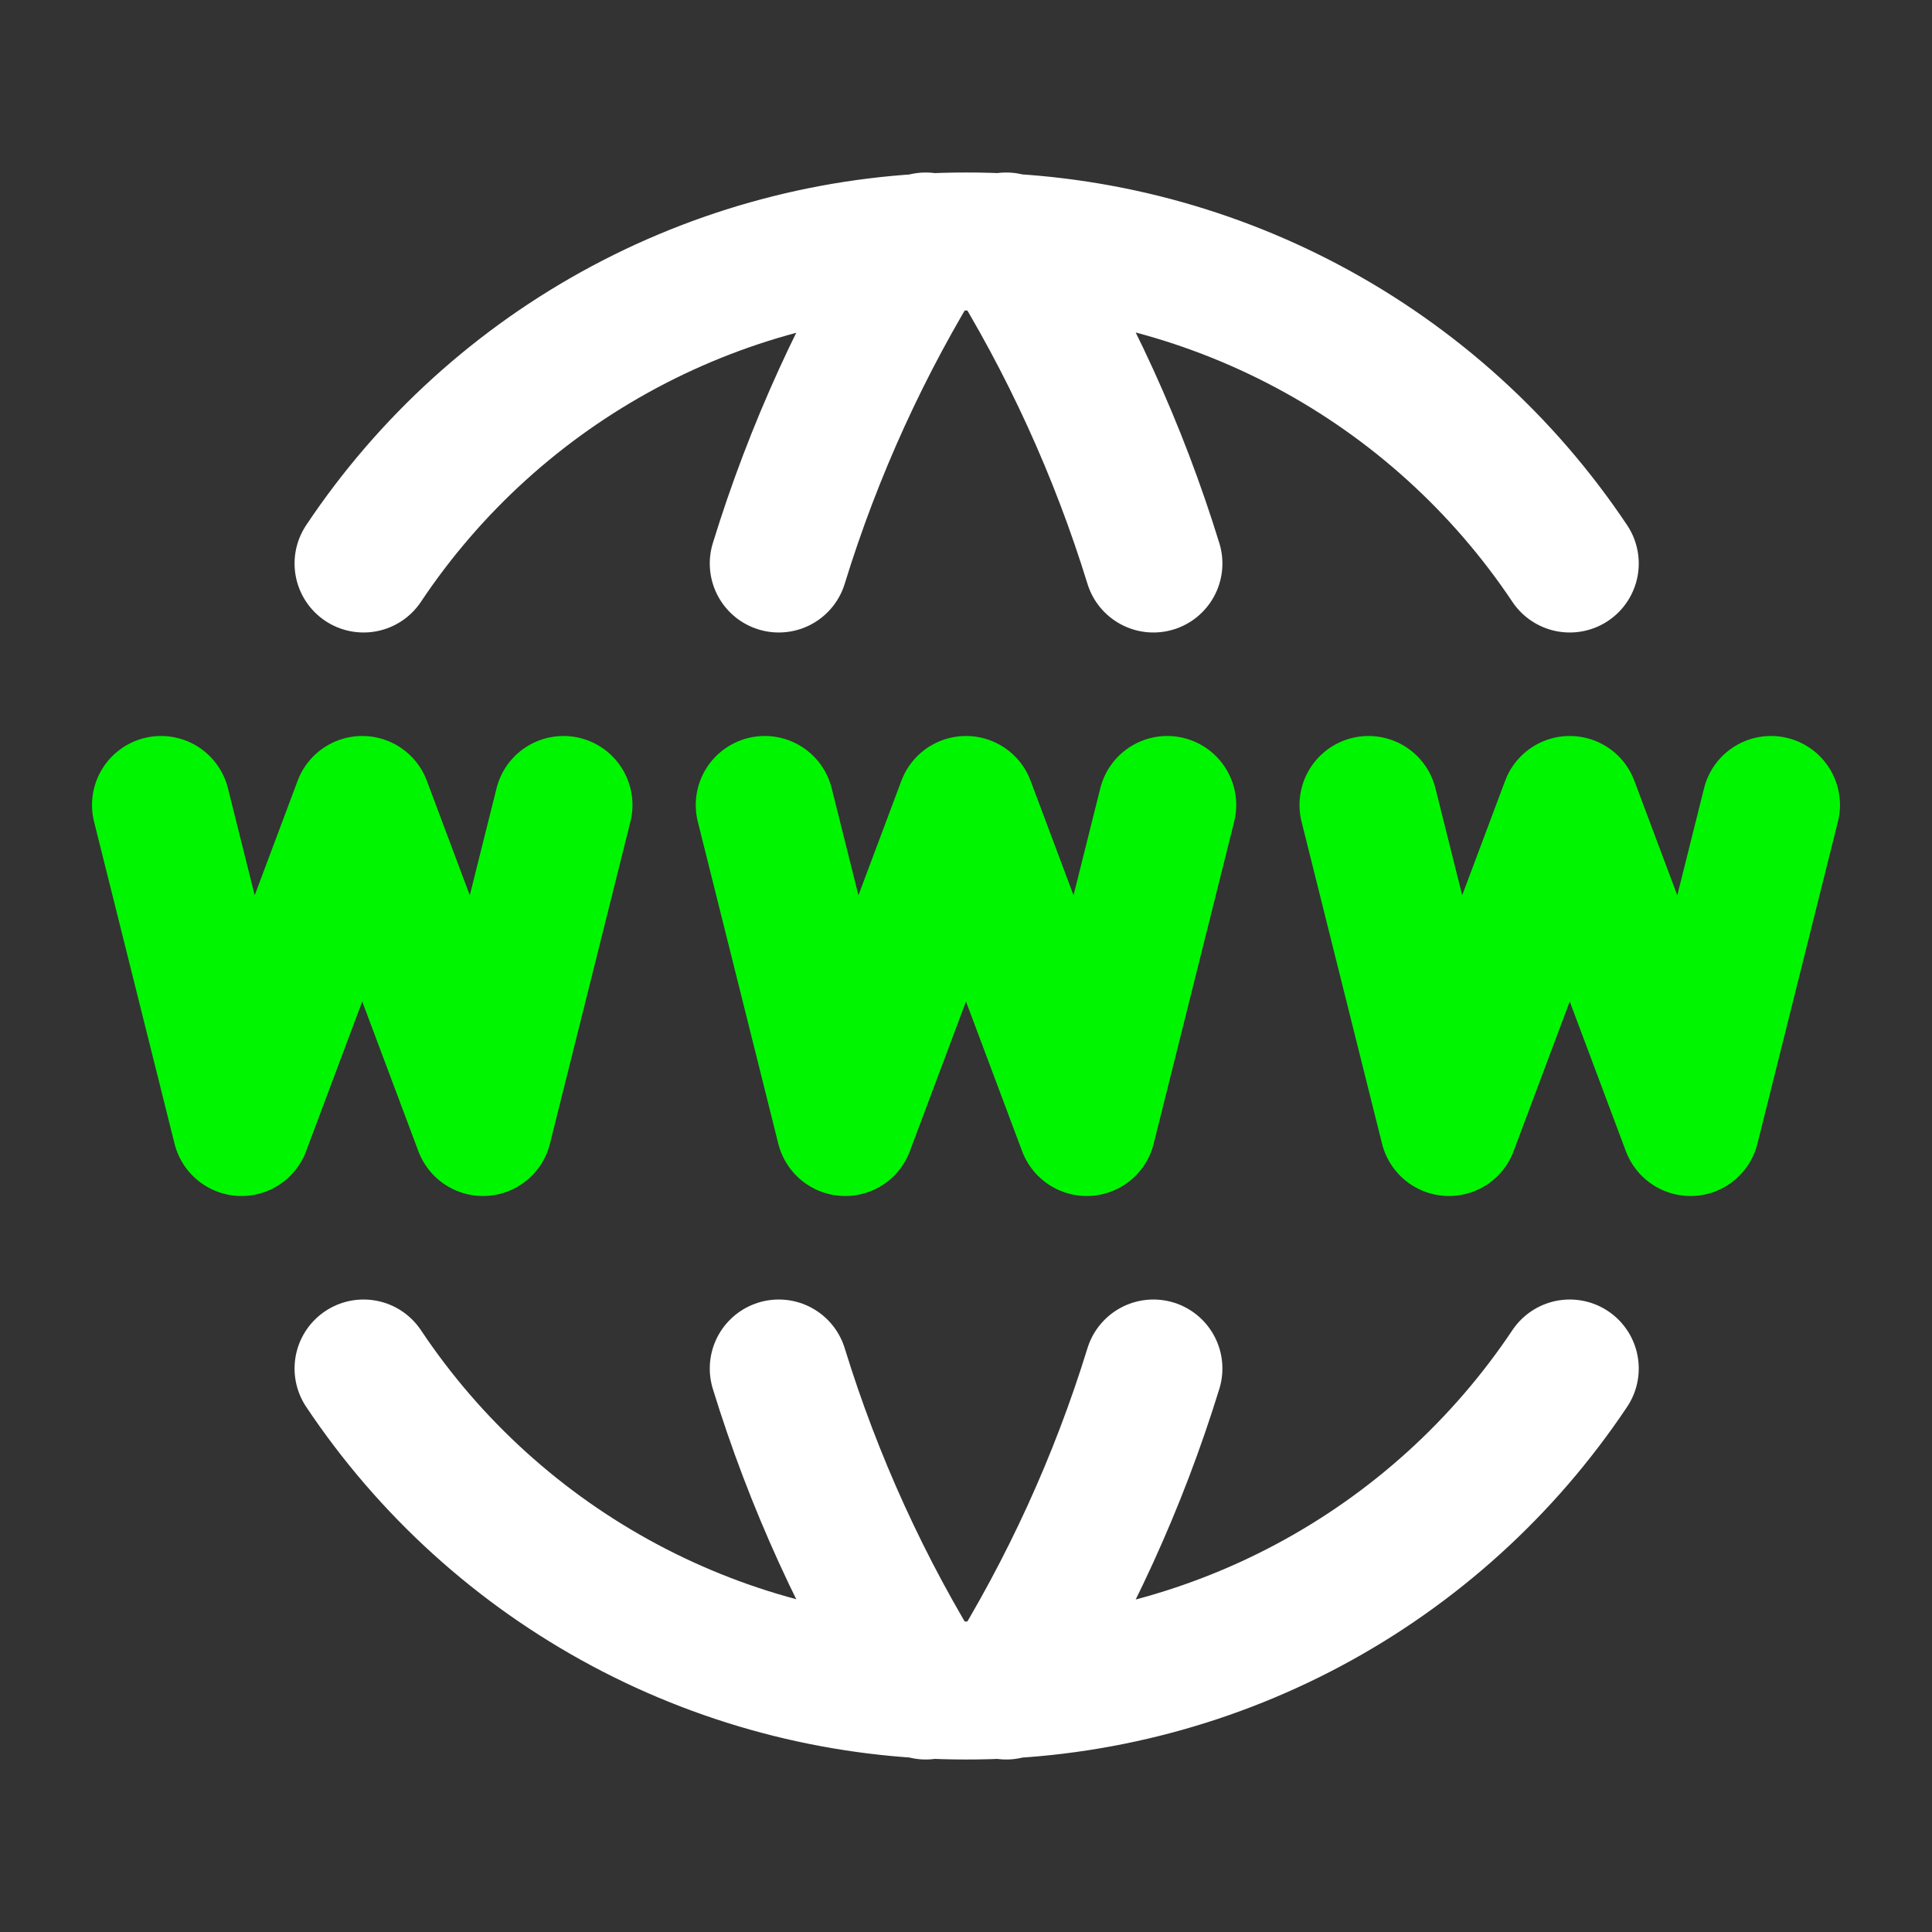 <svg width="56" height="56" viewBox="0 0 56 56" fill="none" xmlns="http://www.w3.org/2000/svg">
<rect x="0" y="0" width="56" height="56" fill="#333333" stroke="none"/>
<path d="M45.5 16.333C43.578 13.456 40.975 11.099 37.922 9.471C34.868 7.842 31.46 6.994 28 7C24.546 6.998 21.145 7.849 18.099 9.477C15.052 11.105 12.455 13.46 10.538 16.333M26.834 7C25.015 9.913 23.583 13.051 22.573 16.333M29.167 7C30.987 9.913 32.421 13.051 33.432 16.333M45.5 39.667C43.578 42.544 40.975 44.901 37.922 46.529C34.868 48.158 31.46 49.006 28 49C24.546 49.002 21.145 48.151 18.099 46.523C15.052 44.895 12.455 42.54 10.538 39.667M26.834 49C25.015 46.087 23.583 42.949 22.573 39.667M29.167 49C30.987 46.087 32.421 42.949 33.432 39.667" stroke="white" stroke-width="4" stroke-linecap="round" stroke-linejoin="round"/>
<path d="M4.667 23.333L7 32.667L10.5 23.333L14 32.667L16.333 23.333M39.667 23.333L42 32.667L45.5 23.333L49 32.667L51.333 23.333M22.167 23.333L24.5 32.667L28 23.333L31.5 32.667L33.833 23.333" stroke="#00F600" stroke-width="4" stroke-linecap="round" stroke-linejoin="round"/>
</svg>
